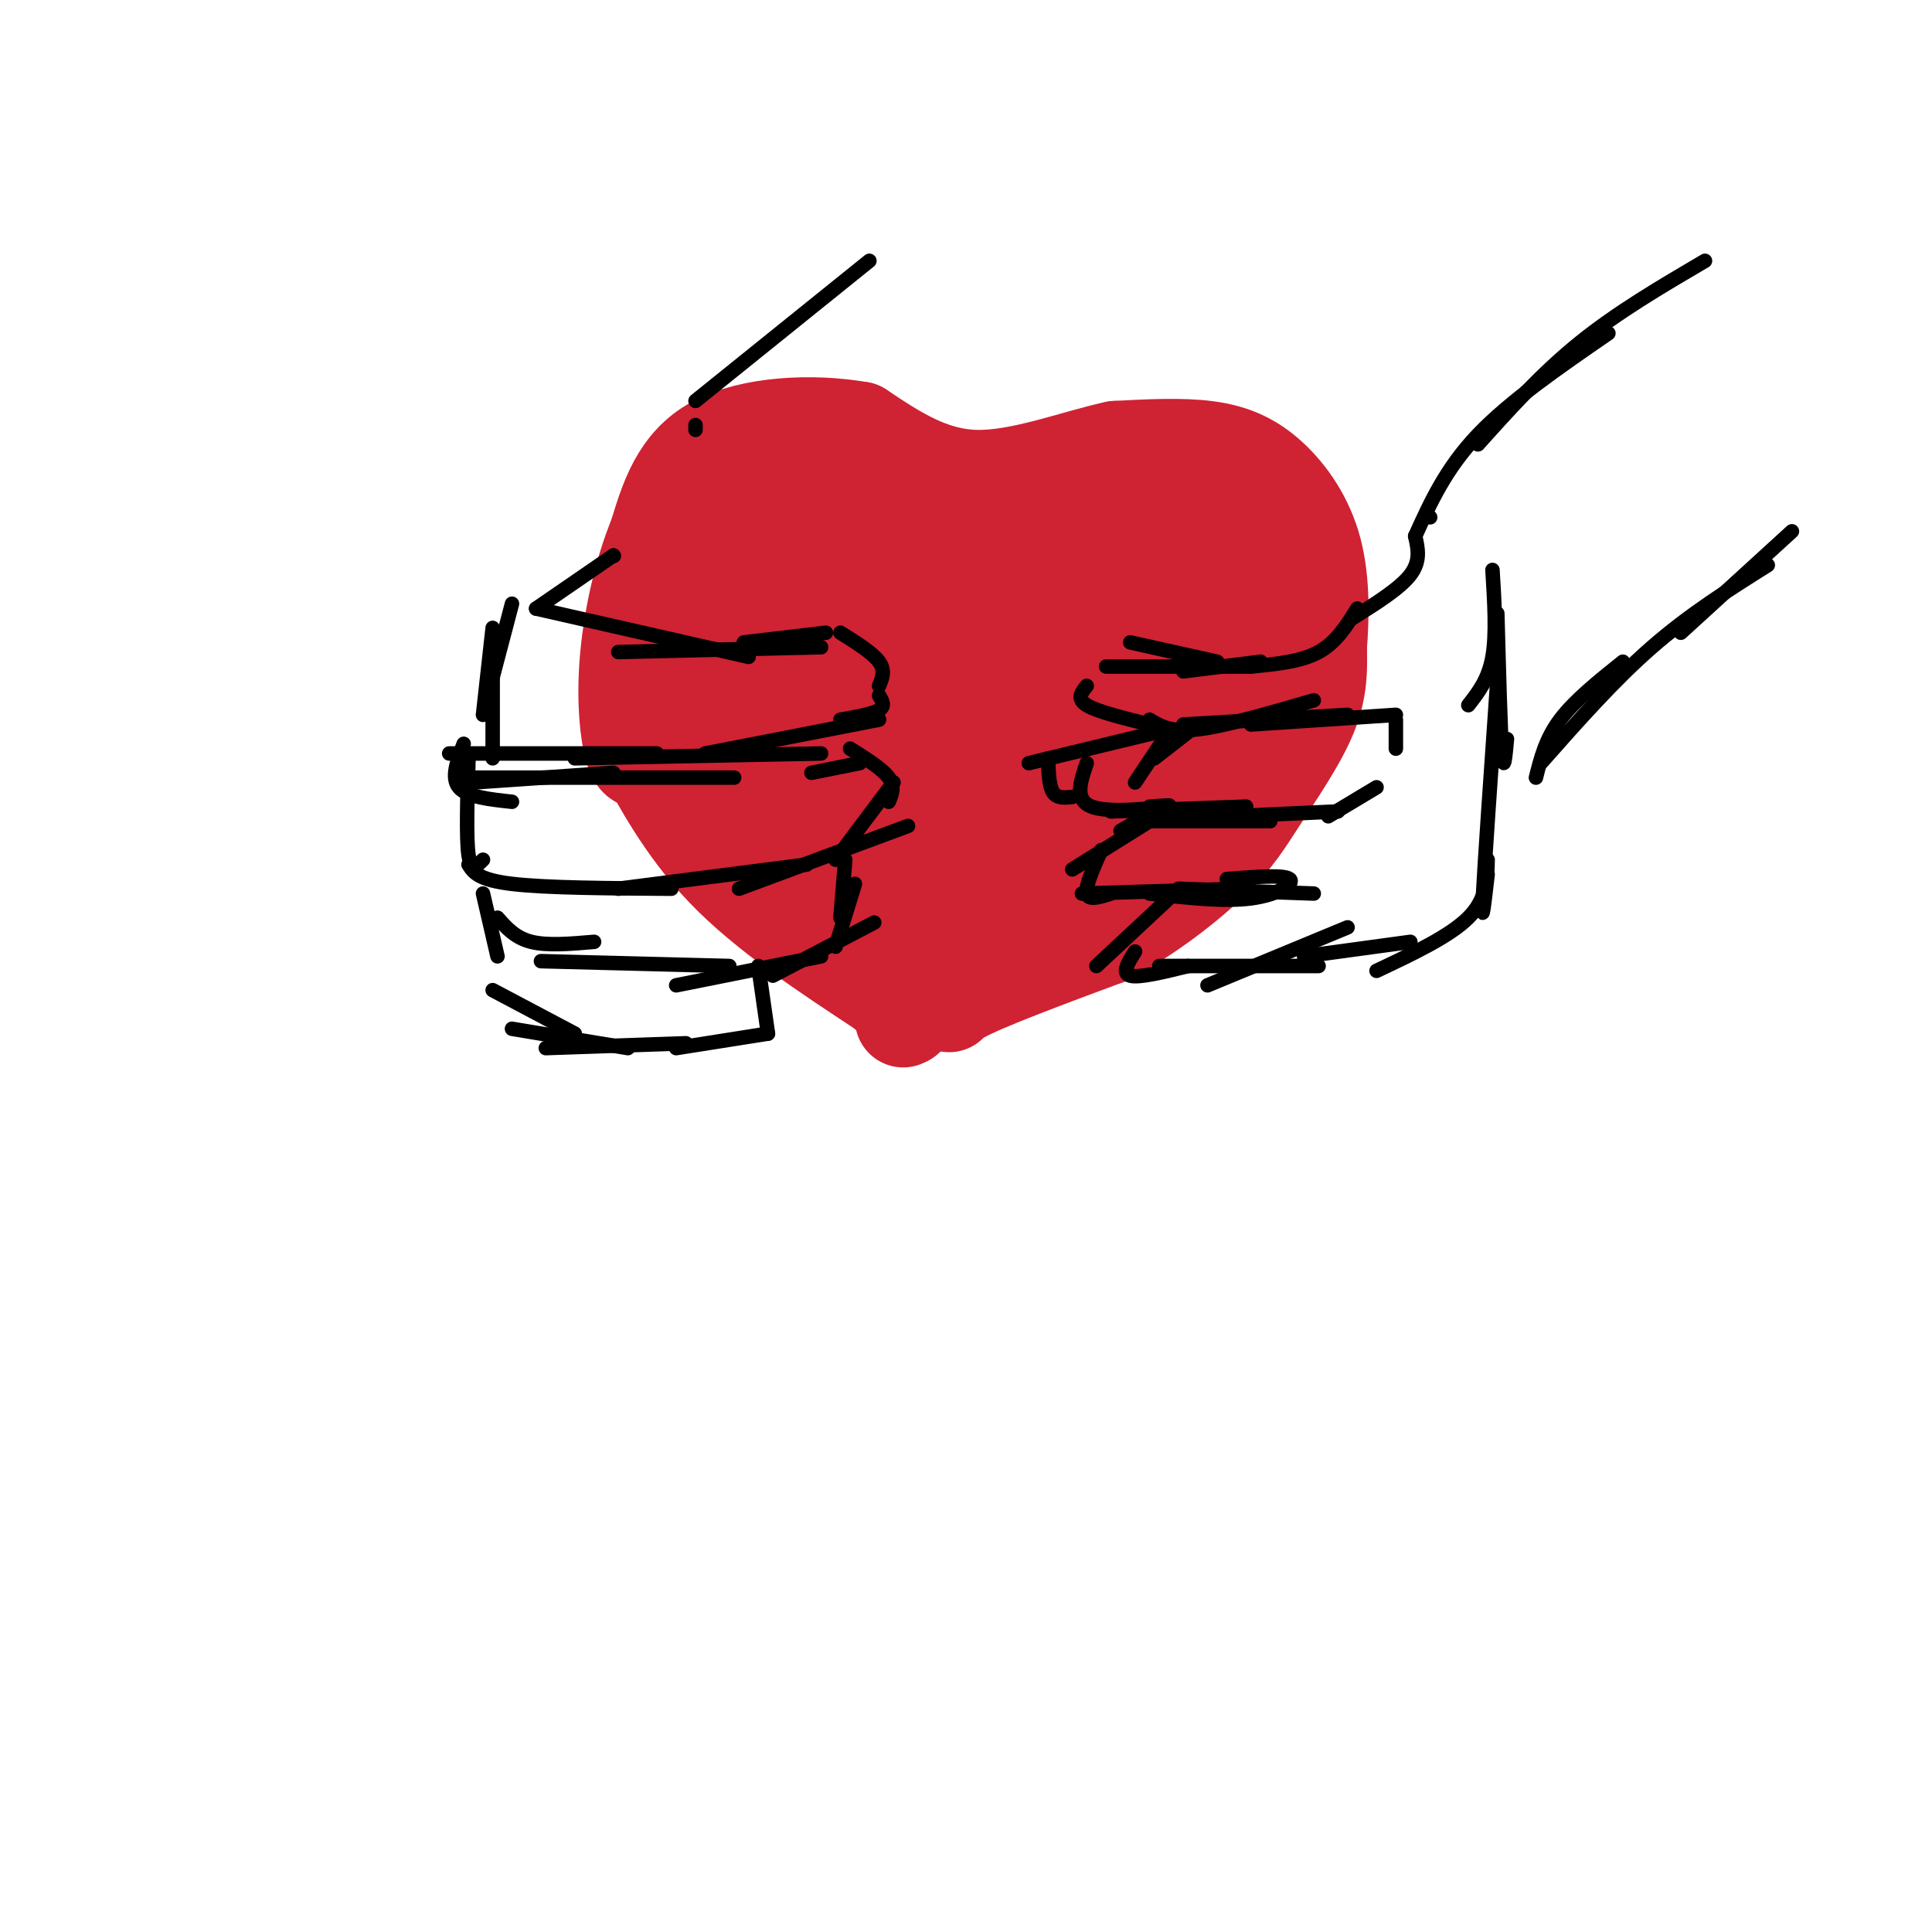 <svg viewBox='0 0 400 400' version='1.1' xmlns='http://www.w3.org/2000/svg' xmlns:xlink='http://www.w3.org/1999/xlink'><g fill='none' stroke='rgb(207,34,51)' stroke-width='20' stroke-linecap='round' stroke-linejoin='round'><path d='M201,121c0.600,-1.867 1.200,-3.733 -1,-7c-2.200,-3.267 -7.200,-7.933 -11,-10c-3.800,-2.067 -6.400,-1.533 -9,-1'/><path d='M180,103c-5.622,-0.556 -15.178,-1.444 -21,-1c-5.822,0.444 -7.911,2.222 -10,4'/><path d='M149,106c-2.905,1.286 -5.167,2.500 -8,6c-2.833,3.500 -6.238,9.286 -8,15c-1.762,5.714 -1.881,11.357 -2,17'/><path d='M131,144c0.089,5.711 1.311,11.489 7,17c5.689,5.511 15.844,10.756 26,16'/><path d='M164,177c10.167,6.833 22.583,15.917 35,25'/><path d='M199,202c7.578,0.511 9.022,-10.711 13,-17c3.978,-6.289 10.489,-7.644 17,-9'/><path d='M229,176c8.289,-6.600 20.511,-18.600 26,-25c5.489,-6.400 4.244,-7.200 3,-8'/><path d='M258,143c1.222,-4.044 2.778,-10.156 3,-16c0.222,-5.844 -0.889,-11.422 -2,-17'/><path d='M259,110c0.060,-3.190 1.208,-2.667 0,-4c-1.208,-1.333 -4.774,-4.524 -11,-6c-6.226,-1.476 -15.113,-1.238 -24,-1'/><path d='M224,99c-5.556,-0.067 -7.444,0.267 -12,5c-4.556,4.733 -11.778,13.867 -19,23'/><path d='M193,127c-4.422,-0.111 -5.978,-11.889 -11,-15c-5.022,-3.111 -13.511,2.444 -22,8'/><path d='M160,120c-5.879,2.947 -9.576,6.316 -12,10c-2.424,3.684 -3.576,7.684 0,6c3.576,-1.684 11.879,-9.053 19,-13c7.121,-3.947 13.061,-4.474 19,-5'/><path d='M186,118c9.947,-2.569 25.316,-6.493 36,-8c10.684,-1.507 16.684,-0.598 20,0c3.316,0.598 3.947,0.885 4,3c0.053,2.115 -0.474,6.057 -1,10'/><path d='M245,123c-1.746,3.362 -5.612,6.767 -21,8c-15.388,1.233 -42.297,0.293 -57,1c-14.703,0.707 -17.201,3.059 -19,6c-1.799,2.941 -2.900,6.470 -4,10'/><path d='M144,148c6.140,2.443 23.491,3.552 39,-1c15.509,-4.552 29.175,-14.764 38,-20c8.825,-5.236 12.807,-5.496 16,-3c3.193,2.496 5.596,7.748 8,13'/><path d='M150,151c1.369,4.065 2.738,8.131 7,13c4.262,4.869 11.417,10.542 20,14c8.583,3.458 18.595,4.702 24,4c5.405,-0.702 6.202,-3.351 7,-6'/><path d='M208,176c12.758,-9.573 41.152,-30.504 43,-34c1.848,-3.496 -22.848,10.443 -39,18c-16.152,7.557 -23.758,8.730 -24,6c-0.242,-2.730 6.879,-9.365 14,-16'/><path d='M202,150c4.297,-4.501 8.038,-7.753 7,-6c-1.038,1.753 -6.856,8.510 -15,12c-8.144,3.490 -18.612,3.711 -14,2c4.612,-1.711 24.306,-5.356 44,-9'/><path d='M224,149c8.218,-0.434 6.764,2.980 -6,4c-12.764,1.020 -36.837,-0.354 -47,0c-10.163,0.354 -6.415,2.435 -6,5c0.415,2.565 -2.504,5.614 -3,9c-0.496,3.386 1.430,7.110 6,9c4.570,1.890 11.785,1.945 19,2'/><path d='M187,178c4.833,4.667 7.417,15.333 10,26'/><path d='M197,204c0.667,5.022 -2.667,4.578 2,2c4.667,-2.578 17.333,-7.289 30,-12'/><path d='M229,194c9.171,-4.919 17.097,-11.215 22,-16c4.903,-4.785 6.781,-8.057 10,-13c3.219,-4.943 7.777,-11.555 10,-17c2.223,-5.445 2.112,-9.722 2,-14'/><path d='M273,134c0.482,-5.882 0.686,-13.587 -1,-20c-1.686,-6.413 -5.262,-11.534 -9,-15c-3.738,-3.466 -7.640,-5.276 -13,-6c-5.360,-0.724 -12.180,-0.362 -19,0'/><path d='M231,93c-8.333,1.778 -19.667,6.222 -29,6c-9.333,-0.222 -16.667,-5.111 -24,-10'/><path d='M178,89c-9.867,-1.733 -22.533,-1.067 -30,3c-7.467,4.067 -9.733,11.533 -12,19'/><path d='M136,111c-3.238,7.774 -5.333,17.708 -6,26c-0.667,8.292 0.095,14.940 1,18c0.905,3.060 1.952,2.530 3,2'/><path d='M134,157c2.556,4.311 7.444,14.089 16,23c8.556,8.911 20.778,16.956 33,25'/><path d='M183,205c6.167,5.167 5.083,5.583 4,6'/></g>
<g fill='none' stroke='rgb(0,0,0)' stroke-width='3' stroke-linecap='round' stroke-linejoin='round'><path d='M127,115c0.000,0.000 0.100,0.100 0.1,0.1'/><path d='M127,115c0.000,0.000 -16.000,11.000 -16,11'/><path d='M111,126c0.000,0.000 44.000,10.000 44,10'/><path d='M128,135c0.000,0.000 42.000,-1.000 42,-1'/><path d='M154,133c0.000,0.000 17.000,-2.000 17,-2'/><path d='M174,131c3.333,2.083 6.667,4.167 8,6c1.333,1.833 0.667,3.417 0,5'/><path d='M182,144c0.667,1.083 1.333,2.167 0,3c-1.333,0.833 -4.667,1.417 -8,2'/><path d='M182,149c0.000,0.000 -36.000,7.000 -36,7'/><path d='M170,156c0.000,0.000 -51.000,1.000 -51,1'/><path d='M136,156c0.000,0.000 -43.000,0.000 -43,0'/><path d='M102,157c0.000,0.000 0.000,-19.000 0,-19'/><path d='M100,148c0.000,0.000 2.000,-18.000 2,-18'/><path d='M101,144c0.000,0.000 5.000,-19.000 5,-19'/><path d='M96,154c-1.333,3.500 -2.667,7.000 -1,9c1.667,2.000 6.333,2.500 11,3'/><path d='M98,162c0.000,0.000 29.000,-2.000 29,-2'/><path d='M98,161c0.000,0.000 54.000,0.000 54,0'/><path d='M97,157c-0.250,8.250 -0.500,16.500 0,20c0.500,3.500 1.750,2.250 3,1'/><path d='M97,179c1.000,1.583 2.000,3.167 9,4c7.000,0.833 20.000,0.917 33,1'/><path d='M128,184c0.000,0.000 39.000,-5.000 39,-5'/><path d='M153,184c0.000,0.000 35.000,-13.000 35,-13'/><path d='M173,178c0.000,0.000 12.000,-16.000 12,-16'/><path d='M184,166c0.667,-1.583 1.333,-3.167 0,-5c-1.333,-1.833 -4.667,-3.917 -8,-6'/><path d='M178,158c0.000,0.000 -10.000,2.000 -10,2'/><path d='M100,185c0.000,0.000 3.000,13.000 3,13'/><path d='M103,190c1.833,2.083 3.667,4.167 7,5c3.333,0.833 8.167,0.417 13,0'/><path d='M112,199c0.000,0.000 39.000,1.000 39,1'/><path d='M140,204c0.000,0.000 30.000,-6.000 30,-6'/><path d='M160,202c0.000,0.000 21.000,-11.000 21,-11'/><path d='M173,196c0.000,0.000 4.000,-13.000 4,-13'/><path d='M174,190c0.000,0.000 1.000,-12.000 1,-12'/><path d='M157,200c0.000,0.000 2.000,14.000 2,14'/><path d='M159,214c0.000,0.000 -19.000,3.000 -19,3'/><path d='M142,216c0.000,0.000 -29.000,1.000 -29,1'/><path d='M130,217c0.000,0.000 -24.000,-4.000 -24,-4'/><path d='M119,214c0.000,0.000 -17.000,-9.000 -17,-9'/><path d='M281,126c-2.167,3.500 -4.333,7.000 -8,9c-3.667,2.000 -8.833,2.500 -14,3'/><path d='M261,137c0.000,0.000 -16.000,2.000 -16,2'/><path d='M259,138c0.000,0.000 -30.000,0.000 -30,0'/><path d='M252,137c0.000,0.000 -18.000,-4.000 -18,-4'/><path d='M225,142c-1.083,1.333 -2.167,2.667 0,4c2.167,1.333 7.583,2.667 13,4'/><path d='M238,149c2.167,1.333 4.333,2.667 10,2c5.667,-0.667 14.833,-3.333 24,-6'/><path d='M259,150c0.000,0.000 30.000,-2.000 30,-2'/><path d='M279,148c0.000,0.000 -34.000,2.000 -34,2'/><path d='M248,150c0.000,0.000 -9.000,7.000 -9,7'/><path d='M241,153c0.000,0.000 -6.000,9.000 -6,9'/><path d='M242,151c0.000,0.000 -29.000,7.000 -29,7'/><path d='M217,157c0.083,2.833 0.167,5.667 1,7c0.833,1.333 2.417,1.167 4,1'/><path d='M225,158c-1.311,3.800 -2.622,7.600 1,9c3.622,1.400 12.178,0.400 15,0c2.822,-0.400 -0.089,-0.200 -3,0'/><path d='M230,168c0.000,0.000 28.000,-1.000 28,-1'/><path d='M238,170c0.000,0.000 25.000,0.000 25,0'/><path d='M255,169c0.000,0.000 22.000,-1.000 22,-1'/><path d='M275,169c0.000,0.000 10.000,-6.000 10,-6'/><path d='M239,168c0.000,0.000 -7.000,4.000 -7,4'/><path d='M238,170c0.000,0.000 -16.000,10.000 -16,10'/><path d='M228,176c-1.667,3.750 -3.333,7.500 -3,9c0.333,1.500 2.667,0.750 5,0'/><path d='M224,185c0.000,0.000 33.000,-1.000 33,-1'/><path d='M238,185c7.689,0.867 15.378,1.733 21,1c5.622,-0.733 9.178,-3.067 8,-4c-1.178,-0.933 -7.089,-0.467 -13,0'/><path d='M244,184c0.000,0.000 28.000,1.000 28,1'/><path d='M242,186c0.000,0.000 -15.000,14.000 -15,14'/><path d='M235,197c-1.417,2.250 -2.833,4.500 -1,5c1.833,0.500 6.917,-0.750 12,-2'/><path d='M240,200c0.000,0.000 33.000,0.000 33,0'/><path d='M250,204c0.000,0.000 29.000,-12.000 29,-12'/><path d='M280,128c4.917,-3.083 9.833,-6.167 12,-9c2.167,-2.833 1.583,-5.417 1,-8'/><path d='M309,118c0.417,6.667 0.833,13.333 0,18c-0.833,4.667 -2.917,7.333 -5,10'/><path d='M310,127c0.333,12.333 0.667,24.667 1,29c0.333,4.333 0.667,0.667 1,-3'/><path d='M310,141c-1.333,19.167 -2.667,38.333 -3,45c-0.333,6.667 0.333,0.833 1,-5'/><path d='M308,178c-0.083,4.083 -0.167,8.167 -4,12c-3.833,3.833 -11.417,7.417 -19,11'/><path d='M292,195c0.000,0.000 -22.000,3.000 -22,3'/><path d='M289,149c0.000,0.000 0.000,6.000 0,6'/><path d='M318,161c1.000,-4.000 2.000,-8.000 5,-12c3.000,-4.000 8.000,-8.000 13,-12'/><path d='M319,158c7.583,-8.583 15.167,-17.167 23,-24c7.833,-6.833 15.917,-11.917 24,-17'/><path d='M348,131c0.000,0.000 23.000,-21.000 23,-21'/><path d='M296,107c0.000,0.000 0.100,0.100 0.1,0.1'/><path d='M293,111c3.167,-7.000 6.333,-14.000 13,-21c6.667,-7.000 16.833,-14.000 27,-21'/><path d='M306,92c6.583,-7.333 13.167,-14.667 21,-21c7.833,-6.333 16.917,-11.667 26,-17'/><path d='M144,89c0.000,0.000 0.000,-1.000 0,-1'/><path d='M144,83c0.000,0.000 36.000,-29.000 36,-29'/></g>
</svg>
